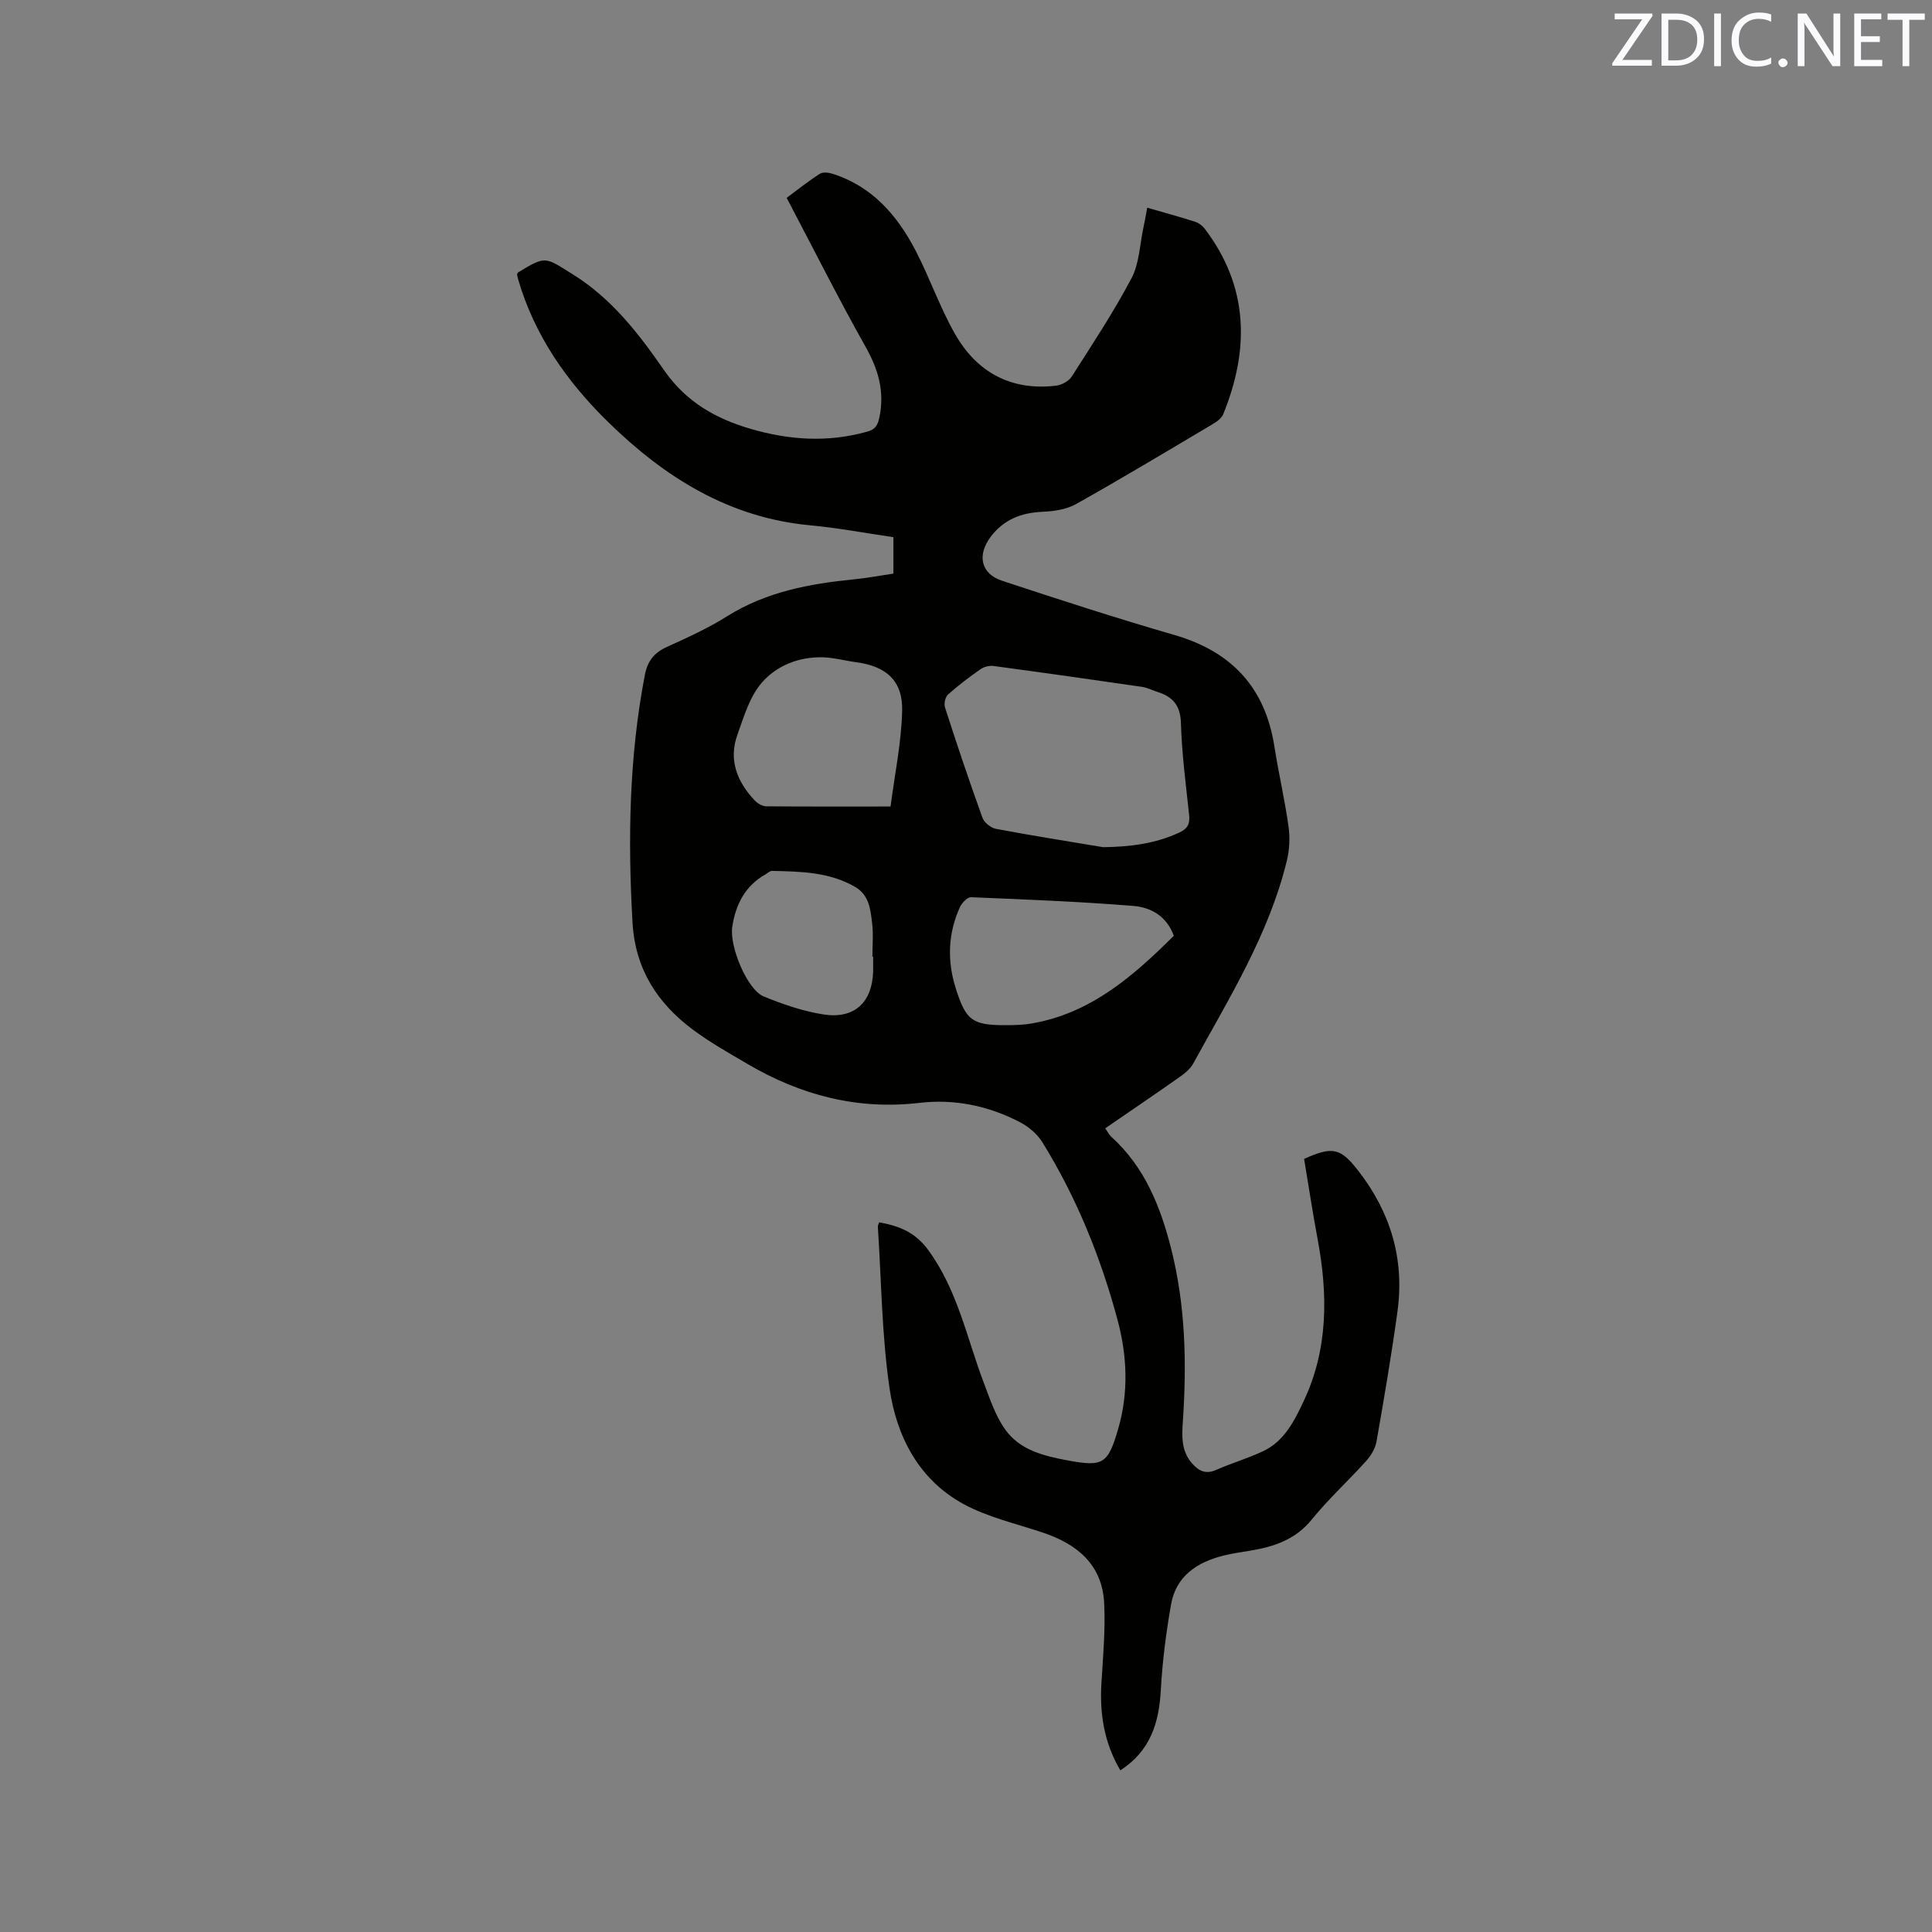 <svg enable-background="new 0 0 400 400" viewBox="0 0 400 400" xmlns="http://www.w3.org/2000/svg"><rect x="0" y="0" width="400" height="400" fill="#808080" stroke="none"/><path d="m182.03 253.07c4.15.75 7.48 2.04 10.23 5.84 6.03 8.32 7.92 18.15 11.43 27.4 1.26 3.33 2.42 6.86 4.46 9.7 3 4.19 7.91 5.42 12.78 6.33 7.46 1.4 8.45.8 10.58-6.51 2.19-7.55 1.86-15.17-.15-22.62-3.48-12.94-8.48-25.3-15.55-36.72-1.04-1.68-2.79-3.18-4.56-4.11-6.53-3.43-13.6-4.9-20.92-4.04-12.85 1.5-24.58-1.61-35.57-8.06-3.83-2.25-7.74-4.44-11.29-7.09-7.38-5.49-11.96-12.58-12.51-22.15-.99-17.21-.72-34.31 2.55-51.3.56-2.9 1.93-4.61 4.6-5.82 4.24-1.92 8.52-3.87 12.45-6.34 8.07-5.05 17-6.72 26.23-7.63 2.71-.27 5.41-.78 8.18-1.19 0-2.6 0-4.9 0-7.54-5.78-.84-11.48-1.93-17.23-2.46-16.83-1.57-30.13-9.93-41.85-21.4-8.53-8.35-15.22-17.89-18.61-29.51-.11-.39-.18-.79-.24-1.06.15-.24.18-.37.26-.41 5.76-3.51 5.54-3.15 11.26.4 8.1 5.02 13.7 12.33 18.93 19.87 4.53 6.54 10.67 10.03 17.95 12.15 7.99 2.33 16.02 2.85 24.13.56 1.68-.47 2.17-1.33 2.52-3.04 1.07-5.28-.23-9.79-2.84-14.44-5.65-10.05-10.83-20.37-16.38-30.92 2.27-1.68 4.48-3.45 6.85-4.97.62-.4 1.8-.28 2.6-.03 8.24 2.6 13.46 8.62 17.26 15.95 2.92 5.63 5 11.71 8.13 17.21 4.53 7.96 11.62 11.84 20.95 10.73 1.16-.14 2.62-.94 3.23-1.89 4.28-6.69 8.67-13.35 12.38-20.36 1.61-3.05 1.7-6.91 2.45-10.41.29-1.33.52-2.68.8-4.19 3.43.99 6.68 1.88 9.89 2.9.74.24 1.51.79 1.98 1.41 9.15 12.01 9.34 24.97 3.87 38.44-.35.86-1.36 1.57-2.22 2.08-9.38 5.57-18.74 11.19-28.25 16.53-2 1.12-4.61 1.5-6.97 1.6-4.4.2-8.01 1.6-10.71 5.18-2.85 3.79-2.06 7.65 2.39 9.11 11.84 3.91 23.71 7.76 35.69 11.23 11.83 3.44 18.76 10.88 20.66 23.08.87 5.54 2.15 11.02 2.93 16.58.32 2.31.2 4.82-.36 7.09-3.71 15.23-11.94 28.41-19.36 41.94-.62 1.14-1.78 2.08-2.87 2.84-5.02 3.54-10.11 6.98-15.37 10.6.48.67.79 1.32 1.29 1.77 6.89 6.25 10.15 14.41 12.37 23.17 2.97 11.76 3.23 23.68 2.42 35.69-.21 3.06-.37 6.17 1.9 8.74 1.38 1.56 2.82 2.31 4.99 1.35 3.19-1.41 6.58-2.39 9.73-3.88 4.4-2.07 6.48-6.3 8.4-10.38 5.1-10.81 5.02-22.13 2.86-33.62-1.03-5.5-1.86-11.04-2.78-16.51 5.96-2.7 7.58-2.26 11.33 2.6 6.6 8.56 9.47 18.19 8.01 28.91-1.23 9.02-2.77 17.99-4.34 26.96-.25 1.45-1.15 2.96-2.16 4.08-3.68 4.1-7.79 7.84-11.25 12.11-3.36 4.14-7.75 5.61-12.63 6.43-1.88.32-3.78.57-5.62 1.03-5.5 1.37-9.87 4.24-10.9 10.18-1.01 5.81-1.78 11.7-2.1 17.59-.37 6.81-2.12 12.67-8.39 16.7-3.36-5.72-4.3-11.73-3.91-18.09.34-5.48.83-10.99.57-16.46-.38-8.07-5.62-12.33-12.84-14.72-5.5-1.83-11.31-3.15-16.33-5.89-9.19-5.02-13.8-13.94-15.25-23.8-1.63-11.07-1.7-22.37-2.44-33.57-.04-.24.15-.52.28-.93zm46.36-77.67c5.52-.07 10.78-.7 15.81-3.05 1.78-.83 2.18-1.87 1.99-3.67-.67-6.31-1.51-12.63-1.69-18.96-.1-3.64-1.65-5.43-4.78-6.44-1.1-.35-2.18-.91-3.31-1.08-10.24-1.49-20.49-2.94-30.74-4.32-.85-.11-1.94.17-2.65.66-2.34 1.64-4.63 3.36-6.75 5.26-.58.52-.87 1.92-.61 2.7 2.47 7.64 5.02 15.26 7.75 22.81.36 1 1.74 2.1 2.81 2.3 7.37 1.39 14.78 2.55 22.17 3.79zm14.63 18.35c-1.48-4.15-4.84-5.91-8.39-6.19-11.17-.9-22.37-1.34-33.57-1.8-.76-.03-1.92 1.17-2.32 2.05-2.46 5.43-2.67 11.03-.89 16.72 2.1 6.71 3.41 7.74 10.34 7.72 1.79 0 3.62-.04 5.38-.35 12.27-2.09 21.04-9.8 29.45-18.15zm-58.64-26.77c.86-6.69 2.25-13.25 2.4-19.84.14-6.21-3.3-9.2-9.49-10.03-2.31-.31-4.59-.95-6.9-1.02-4.95-.15-9.58 1.71-12.65 5.23-2.52 2.88-3.72 7.04-5.07 10.8-1.88 5.24-.05 9.76 3.61 13.63.58.61 1.57 1.18 2.38 1.19 8.36.07 16.72.04 25.72.04zm-3.61 31.1c-.05 0-.1 0-.15 0 0-2.33.22-4.68-.06-6.98-.33-2.8-.63-5.79-3.49-7.46-5.35-3.12-11.3-3.2-17.23-3.33-.45-.01-.92.47-1.37.73-4.21 2.38-6.15 6.21-6.86 10.82-.63 4.07 3.08 13.04 6.5 14.44 3.98 1.63 8.16 3.07 12.38 3.73 6.37.99 10.05-2.46 10.28-8.77.03-1.06 0-2.12 0-3.18z" fill="#010100"/><g fill="#fbfafc"><path d="m342.2 3.2-6.3 9.2h6.1v1.2h-8.2v-.5l6.2-9.1h-5.7v-1.2h7.8v.4z"/><path d="m344 13.7v-10.9h3.1c1.6 0 3 .5 4.1 1.4 1.1 1 1.6 2.2 1.6 3.9s-.5 3-1.6 4-2.5 1.5-4.2 1.5h-3zm1.4-9.6v8.4h1.6c1.4 0 2.5-.4 3.2-1.1.8-.8 1.2-1.8 1.2-3.2s-.4-2.4-1.2-3.1-1.8-1-3.1-1z"/><path d="m356.3 2.8v10.9h-1.4v-10.9z"/><path d="m366.6 13.2c-.8.4-1.8.6-3 .6-1.6 0-2.8-.5-3.7-1.5s-1.4-2.3-1.4-3.9c0-1.7.5-3.2 1.6-4.2s2.4-1.6 4-1.6c1 0 1.9.1 2.6.4v1.5c-.8-.4-1.6-.6-2.6-.6-1.2 0-2.2.4-3 1.2s-1.1 1.9-1.1 3.3c0 1.3.4 2.3 1.1 3.1s1.6 1.1 2.8 1.1c1.1 0 2-.2 2.8-.7v1.3z"/><path d="m368.2 13c0-.3.1-.5.3-.6.2-.2.4-.3.6-.3.3 0 .5.1.7.3s.3.4.3.6-.1.5-.3.6c-.2.2-.4.3-.7.3s-.5-.1-.6-.3c-.2-.2-.3-.4-.3-.6z"/><path d="m381.1 13.7h-1.7l-5.5-8.4c-.2-.2-.3-.5-.4-.7 0 .2.1.8.1 1.5v7.6h-1.4v-10.9h1.8l5.3 8.3c.3.4.4.6.4.8 0-.3-.1-.8-.1-1.6v-7.5h1.4v10.9z"/><path d="m389.7 13.7h-5.8v-10.9h5.6v1.2h-4.2v3.5h3.9v1.2h-3.9v3.7h4.4z"/><path d="m398.4 4.1h-3.1v9.6h-1.4v-9.6h-3.1v-1.3h7.7v1.3z"/></g></svg>